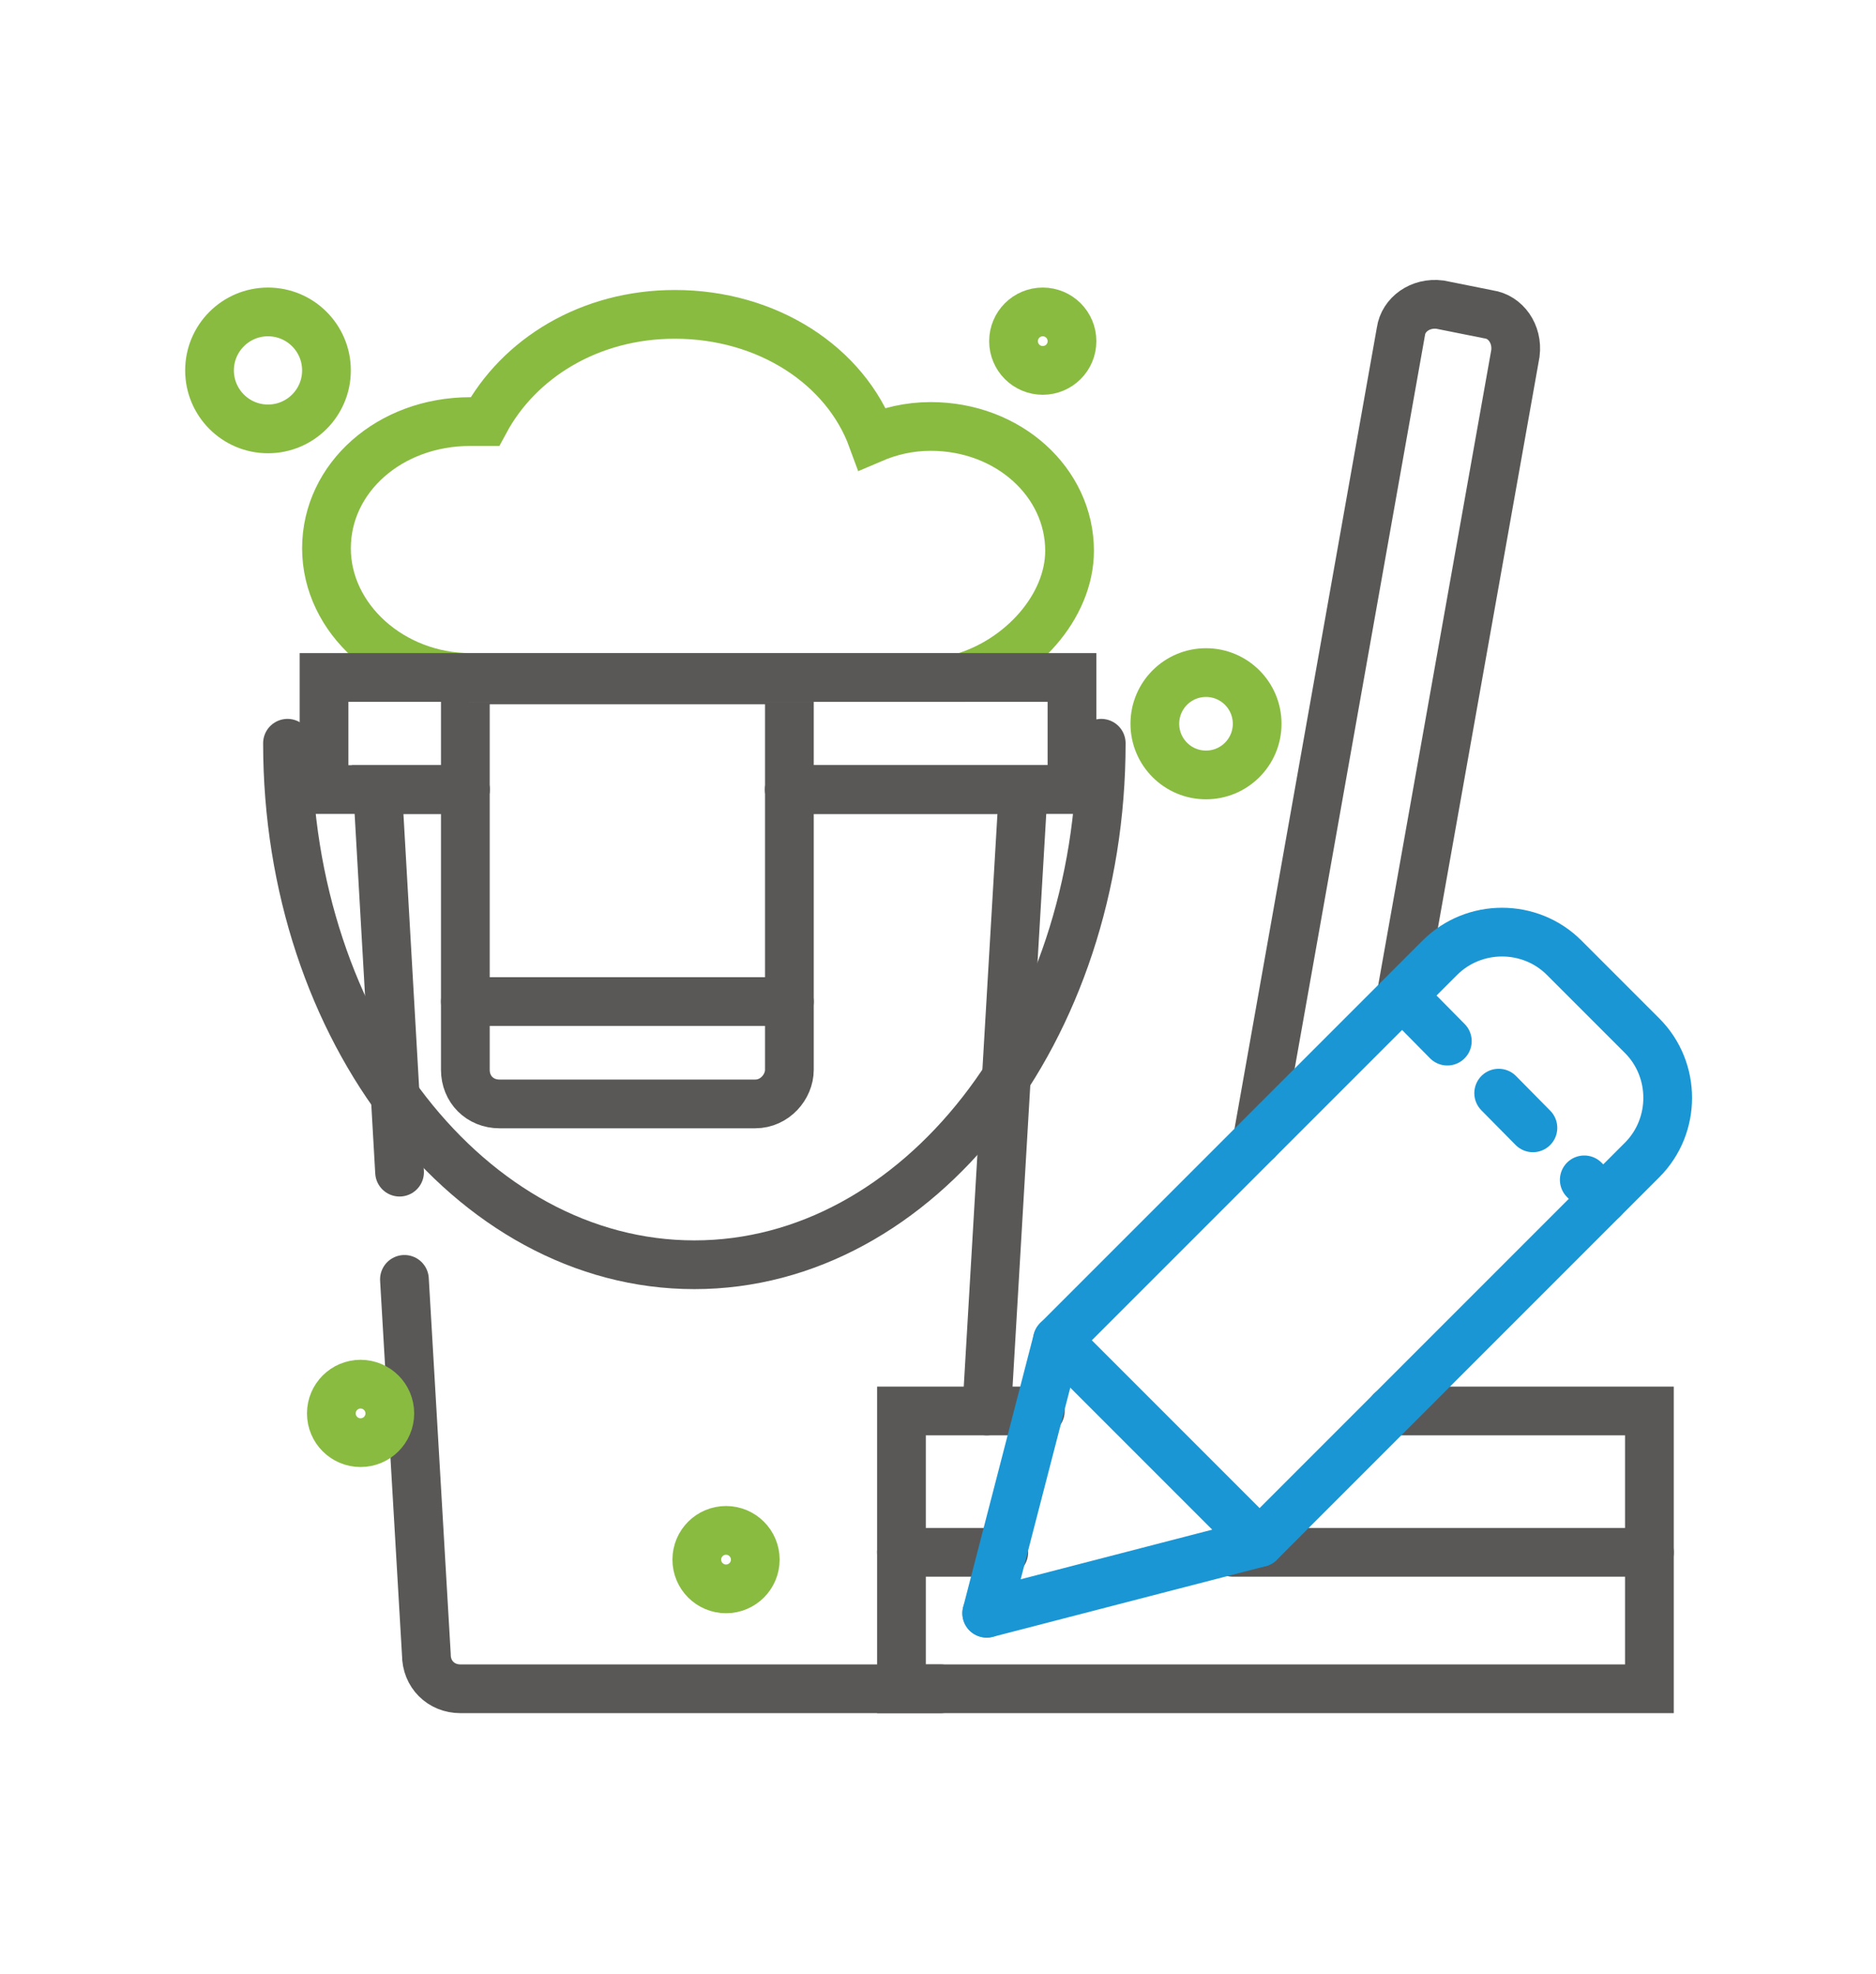 <?xml version="1.0" encoding="utf-8"?>
<!-- Generator: Adobe Illustrator 19.0.0, SVG Export Plug-In . SVG Version: 6.00 Build 0)  -->
<svg version="1.2" baseProfile="tiny" xmlns="http://www.w3.org/2000/svg" xmlns:xlink="http://www.w3.org/1999/xlink" x="0px"
	 y="0px" width="77px" height="81px" viewBox="-259 380.9 77 81" xml:space="preserve">
<g id="Layer_1">
</g>
<g id="Layer_2">
	<g id="XMLID_946_">
		
			<polyline id="XMLID_1022_" fill="none" stroke="#595857" stroke-width="2" stroke-linecap="round" stroke-miterlimit="10" points="
			-242.6,429 -243.5,413.3 -239.9,413.3 		"/>
		<path id="XMLID_1018_" fill="none" stroke="#595857" stroke-width="2" stroke-linecap="round" stroke-miterlimit="10" d="
			M-220.4,450.2h-19.7c-0.8,0-1.4-0.6-1.4-1.4l-0.9-15.4"/>
		<polyline id="XMLID_957_" fill="none" stroke="#595857" stroke-width="2" stroke-linecap="round" stroke-miterlimit="10" points="
			-226.6,413.3 -217,413.3 -218.5,438.8 		"/>
		<path id="XMLID_950_" fill="none" stroke="#595857" stroke-width="2" stroke-linecap="round" stroke-miterlimit="10" d="
			M-213.8,411.4c0,11.8-7.5,21.4-16.7,21.4c-9.2,0-16.7-9.6-16.7-21.4"/>
		<path id="XMLID_949_" fill="none" stroke="#595857" stroke-width="2" stroke-linecap="round" stroke-miterlimit="10" d="
			M-228,426.2h-10.5c-0.8,0-1.4-0.6-1.4-1.4v-16h13.3v16C-226.6,425.5-227.2,426.2-228,426.2z"/>
		
			<line id="XMLID_951_" fill="none" stroke="#595857" stroke-width="2" stroke-linecap="round" stroke-miterlimit="10" x1="-239.9" y1="422" x2="-226.6" y2="422"/>
		<g id="XMLID_952_">
			<path id="XMLID_953_" fill="none" stroke="#89BB41" stroke-width="2" stroke-linecap="round" stroke-miterlimit="10" d="
				M-215.1,403.5c0-2.8-2.5-5.1-5.7-5.1c-0.9,0-1.7,0.2-2.4,0.5c-1.1-3-4.3-5.1-8.1-5.1c-3.5,0-6.4,1.8-7.8,4.4c-0.2,0-0.4,0-0.6,0
				c-3.3,0-5.9,2.3-5.9,5.2s2.7,5.3,5.9,5.3c0.5,0,20.2,0,20.2,0C-217.1,408-215.1,405.8-215.1,403.5z"/>
		</g>
		
			<circle id="XMLID_954_" fill="none" stroke="#89BB41" stroke-width="2" stroke-linecap="round" stroke-miterlimit="10" cx="-248" cy="396.1" r="2.4"/>
		
			<circle id="XMLID_955_" fill="none" stroke="#89BB41" stroke-width="2" stroke-linecap="round" stroke-miterlimit="10" cx="-216.2" cy="394.9" r="1.2"/>
		
			<circle id="XMLID_968_" fill="none" stroke="#89BB41" stroke-width="2" stroke-linecap="round" stroke-miterlimit="10" cx="-244.2" cy="438.9" r="1.2"/>
		
			<circle id="XMLID_969_" fill="none" stroke="#89BB41" stroke-width="2" stroke-linecap="round" stroke-miterlimit="10" cx="-229.2" cy="444.9" r="1.2"/>
		
			<circle id="XMLID_967_" fill="none" stroke="#89BB41" stroke-width="2" stroke-linecap="round" stroke-miterlimit="10" cx="-209.5" cy="410.6" r="2.1"/>
		<polyline id="XMLID_948_" fill="none" stroke="#595857" stroke-width="2" stroke-linecap="round" stroke-miterlimit="10" points="
			-239.9,413.3 -245.7,413.3 -245.7,408.7 -215,408.7 -215,413.3 -226.6,413.3 		"/>
	</g>
	<polyline id="XMLID_958_" fill="none" stroke="#595857" stroke-width="2" stroke-linecap="round" stroke-miterlimit="10" points="
		-201.9,438.8 -191.3,438.8 -191.3,450.2 -222,450.2 -222,438.8 -216.3,438.8 	"/>
	
		<line id="XMLID_966_" fill="none" stroke="#595857" stroke-width="2" stroke-linecap="round" stroke-miterlimit="10" x1="-208.4" y1="444.6" x2="-191.3" y2="444.6"/>
	
		<line id="XMLID_965_" fill="none" stroke="#595857" stroke-width="2" stroke-linecap="round" stroke-miterlimit="10" x1="-222" y1="444.6" x2="-217.8" y2="444.6"/>
	<path id="XMLID_959_" fill="none" stroke="#595857" stroke-width="2" stroke-linecap="round" stroke-miterlimit="10" d="
		M-201.5,421.8l4.7-26.4c0.1-0.8-0.4-1.5-1.1-1.6l-2-0.4c-0.8-0.1-1.5,0.4-1.6,1.1l-5.9,33.2"/>
	<g id="XMLID_960_">
		
			<path id="XMLID_964_" fill="none" stroke="#1A96D4" stroke-width="2" stroke-linecap="round" stroke-linejoin="round" stroke-miterlimit="10" d="
			M-191.6,428.5l-15.7,15.7l-8.3-8.3l15.7-15.7c1.4-1.4,3.7-1.4,5.1,0l3.2,3.2C-190.2,424.8-190.2,427.1-191.6,428.5z"/>
		
			<line id="XMLID_963_" fill="none" stroke="#1A96D4" stroke-width="2" stroke-linecap="round" stroke-miterlimit="10" x1="-215.6" y1="435.9" x2="-218.5" y2="447.1"/>
		
			<line id="XMLID_962_" fill="none" stroke="#1A96D4" stroke-width="2" stroke-linecap="round" stroke-miterlimit="10" x1="-218.5" y1="447.1" x2="-207.3" y2="444.2"/>
		
			<line id="XMLID_961_" fill="none" stroke="#1A96D4" stroke-width="2" stroke-linecap="round" stroke-miterlimit="10" stroke-dasharray="2,3" x1="-201" y1="422.2" x2="-193.2" y2="430.1"/>
	</g>
</g>
</svg>
